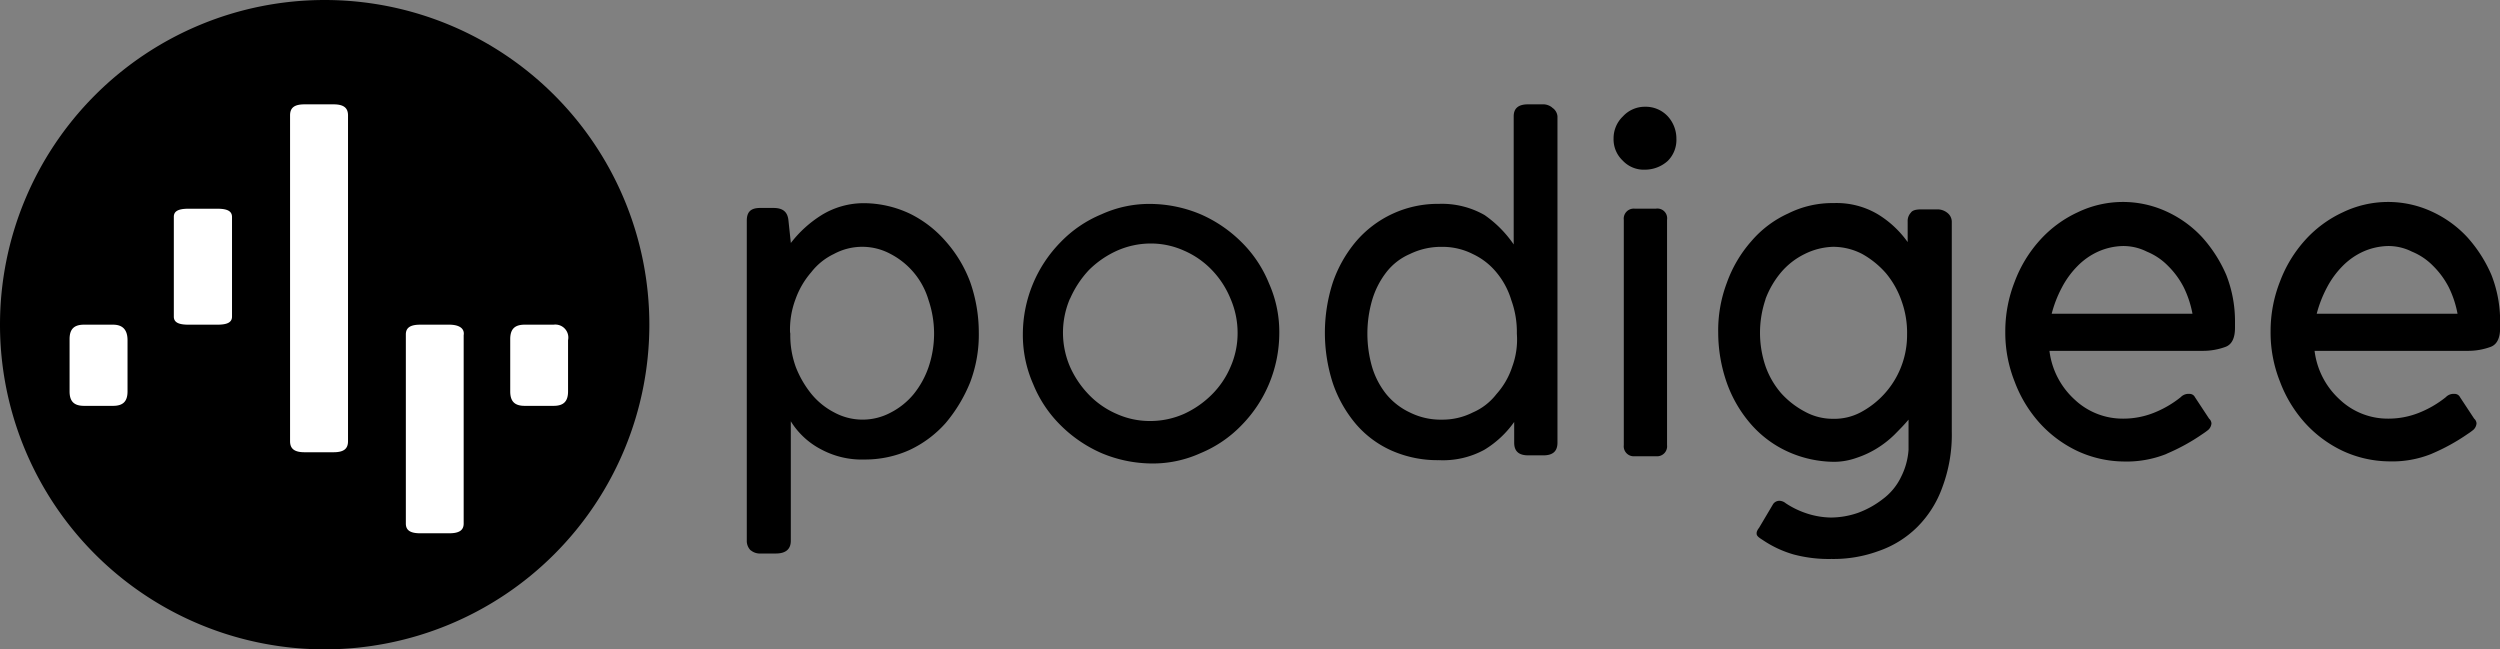 <?xml version="1.0" encoding="UTF-8"?>
<svg xmlns="http://www.w3.org/2000/svg" width="77" viewBox="0 0 77 20">
  <rect x="0" y="0" width="77" height="20" fill="#808080" stroke="none"/>
  <title>Podcast erstellen mit Podigee</title>
  <path id="circle" fill="#000000" d="M10 20A10 10 0 100 10a10 10 0 0010 10z"></path>
  <path id="waves" fill="#ffffff" d="M3.482 10h-.893c-.309 0-.446.137-.446.445v1.61c0 .308.137.445.446.445h.893c.309 0 .446-.137.446-.445v-1.576c0-.308-.137-.479-.446-.479zM6.7 6.429h-.9c-.309 0-.446.076-.446.248v3.075c0 .172.137.248.446.248h.9c.309 0 .446-.076.446-.248V6.677c-.003-.172-.141-.248-.446-.248zm2.68-3.215c-.309 0-.446.1-.446.34v10.035c0 .235.137.34.446.34h.893c.309 0 .446-.1.446-.34V3.554c0-.235-.137-.34-.446-.34zM13.836 10h-.891c-.308 0-.445.093-.445.3v5.825c0 .209.137.3.445.3h.891c.308 0 .445-.093.445-.3v-5.8c.035-.209-.137-.325-.445-.325zm3.215 0h-.891c-.308 0-.445.137-.445.445v1.61c0 .308.137.445.445.445h.891c.308 0 .445-.137.445-.445v-1.576a.4.4 0 00-.445-.479z"></path>
  <path id="text" fill="#000000" d="M71.671 8.853a2.74 2.74 0 01.484-.662 2.113 2.113 0 01.63-.441 1.978 1.978 0 01.751-.172 1.607 1.607 0 01.751.172 1.938 1.938 0 01.654.441 2.584 2.584 0 01.484.662 3.166 3.166 0 01.267.809h-4.337a3.719 3.719 0 01.316-.809zm3.222 5.124a6.159 6.159 0 001.114-.613 1.969 1.969 0 00.17-.123.3.3 0 00.1-.2.213.213 0 00-.073-.147l-.436-.662a.182.182 0 00-.169-.1.329.329 0 00-.267.1 3.208 3.208 0 01-.848.49 2.535 2.535 0 01-.92.172 2.153 2.153 0 01-1.5-.588 2.423 2.423 0 01-.775-1.5h4.724a2 2 0 00.7-.123q.291-.11.291-.588v-.2a3.9 3.9 0 00-.266-1.422 4.222 4.222 0 00-.751-1.173 3.448 3.448 0 00-1.09-.785 3.211 3.211 0 00-2.738.024A3.6 3.6 0 0071 7.393a3.99 3.99 0 00-.775 1.275 4.169 4.169 0 00-.291 1.545 4.077 4.077 0 00.291 1.545A3.989 3.989 0 0071 13.033a3.7 3.7 0 001.163.858 3.465 3.465 0 001.4.319 3.238 3.238 0 001.33-.232zM63.507 8.853a2.74 2.74 0 01.484-.662 2.112 2.112 0 01.63-.441 1.98 1.98 0 01.751-.172 1.608 1.608 0 01.751.172 1.938 1.938 0 01.654.441 2.575 2.575 0 01.484.662 3.166 3.166 0 01.267.809h-4.336a3.7 3.7 0 01.315-.809zm3.222 5.124a6.158 6.158 0 001.114-.613 1.969 1.969 0 00.17-.123.3.3 0 00.1-.2.213.213 0 00-.073-.147l-.436-.662a.183.183 0 00-.17-.1.329.329 0 00-.267.1 3.211 3.211 0 01-.848.49 2.538 2.538 0 01-.921.172 2.153 2.153 0 01-1.5-.588 2.425 2.425 0 01-.775-1.5h4.724a2 2 0 00.7-.123q.291-.11.291-.588v-.2a3.9 3.9 0 00-.267-1.422A4.223 4.223 0 0067.82 7.3a3.448 3.448 0 00-1.09-.785 3.211 3.211 0 00-2.738.024 3.6 3.6 0 00-1.163.858 3.989 3.989 0 00-.775 1.275 4.169 4.169 0 00-.291 1.545 4.077 4.077 0 00.291 1.545 3.989 3.989 0 00.775 1.275 3.7 3.7 0 001.163.858 3.465 3.465 0 001.4.319 3.315 3.315 0 001.332-.232zM54.374 9.221a2.78 2.78 0 01.484-.834 2.25 2.25 0 01.727-.564 2.087 2.087 0 01.872-.221 1.939 1.939 0 01.9.221 2.751 2.751 0 01.727.588 2.713 2.713 0 01.484.858 2.869 2.869 0 01.17 1.03 2.692 2.692 0 01-1.429 2.4 1.725 1.725 0 01-.848.2 1.774 1.774 0 01-.872-.221 2.651 2.651 0 01-.727-.564 2.587 2.587 0 01-.484-.834 3.21 3.21 0 010-2.06zm4.167 5.493a1.843 1.843 0 01-.557.662 2.816 2.816 0 01-.751.417 2.572 2.572 0 01-.848.147 2.508 2.508 0 01-.727-.123A2.7 2.7 0 0155 15.5a.32.32 0 00-.17-.074.235.235 0 00-.218.1l-.436.736a.3.3 0 00-.048.074.187.187 0 00-.024.1c0 .074.073.123.194.2a3.335 3.335 0 00.945.441 4.194 4.194 0 001.165.139 4.026 4.026 0 001.454-.245 3.139 3.139 0 001.187-.736 3.3 3.3 0 00.775-1.226 4.619 4.619 0 00.291-1.716v-6.45a.351.351 0 00-.145-.294.483.483 0 00-.315-.1h-.484c-.145 0-.267.024-.315.1a.371.371 0 00-.1.27v.637a3.121 3.121 0 00-.921-.858 2.488 2.488 0 00-1.357-.343 3.034 3.034 0 00-1.4.319 3.267 3.267 0 00-1.139.858 3.926 3.926 0 00-.751 1.275 4.144 4.144 0 00-.267 1.545 4.7 4.7 0 00.267 1.545 3.93 3.93 0 00.726 1.25 3.344 3.344 0 001.139.858 3.512 3.512 0 001.453.319 2.079 2.079 0 00.678-.123 2.948 2.948 0 00.63-.294 3.1 3.1 0 00.533-.417c.17-.172.315-.319.436-.466v.932a2.173 2.173 0 01-.243.858zm-8.552-9.758a.888.888 0 00.678.27 1.049 1.049 0 00.7-.27.912.912 0 00.266-.687 1.014 1.014 0 00-.266-.687.927.927 0 00-.7-.294.911.911 0 00-.678.294.933.933 0 00-.291.687.9.9 0 00.291.686zm1.017 1.471h-.654a.308.308 0 00-.339.343v6.939a.308.308 0 00.339.343h.654a.308.308 0 00.339-.343v-6.94a.3.3 0 00-.339-.343zm-4.433 4.879a2.352 2.352 0 01-.484.834 1.834 1.834 0 01-.727.564 2.062 2.062 0 01-.945.221 2.124 2.124 0 01-.993-.221 2.089 2.089 0 01-.727-.564 2.486 2.486 0 01-.436-.834 3.718 3.718 0 010-2.06 2.607 2.607 0 01.436-.858 1.837 1.837 0 01.727-.564 2.194 2.194 0 01.993-.221 2.062 2.062 0 01.945.221 2.086 2.086 0 01.727.564 2.421 2.421 0 01.46.858 2.869 2.869 0 01.17 1.03 2.417 2.417 0 01-.146 1.029zm1.236-7.992a.443.443 0 00-.315-.1h-.436q-.436 0-.436.368v3.947a3.522 3.522 0 00-.9-.907 2.655 2.655 0 00-1.405-.343 3.313 3.313 0 00-2.568 1.177 3.955 3.955 0 00-.7 1.25 5.043 5.043 0 000 3.089 3.887 3.887 0 00.7 1.25 3.113 3.113 0 001.114.834 3.5 3.5 0 001.454.294 2.659 2.659 0 001.4-.319 3.071 3.071 0 00.92-.858v.637c0 .27.145.392.436.392h.461c.291 0 .436-.123.436-.392V3.582a.354.354 0 00-.166-.268zM32.958 9.2a3.091 3.091 0 01.581-.883 2.932 2.932 0 01.848-.588 2.565 2.565 0 011.042-.229 2.482 2.482 0 011.042.221 2.639 2.639 0 01.848.588 2.784 2.784 0 01.581.891 2.649 2.649 0 01.218 1.054A2.564 2.564 0 0137.9 11.3a2.672 2.672 0 01-.581.858 2.934 2.934 0 01-.848.588 2.564 2.564 0 01-1.042.221 2.483 2.483 0 01-1.042-.221 2.639 2.639 0 01-.848-.588 2.971 2.971 0 01-.581-.858 2.658 2.658 0 010-2.109zm-1.139 2.623a3.777 3.777 0 00.848 1.275 4.117 4.117 0 001.26.858 4.051 4.051 0 001.526.319 3.555 3.555 0 001.526-.319 3.73 3.73 0 001.26-.858 4.055 4.055 0 001.163-2.82 3.668 3.668 0 00-.315-1.545 3.775 3.775 0 00-.848-1.275 4.12 4.12 0 00-1.26-.858 4.054 4.054 0 00-1.526-.319 3.553 3.553 0 00-1.526.319 3.727 3.727 0 00-1.26.858 4.053 4.053 0 00-1.163 2.82 3.749 3.749 0 00.315 1.546zm-7.486-1.594A2.652 2.652 0 0124.5 9.22a2.589 2.589 0 01.485-.834 1.943 1.943 0 01.7-.564 1.834 1.834 0 011.744 0A2.347 2.347 0 0128.6 9.246a3.211 3.211 0 010 2.06 2.739 2.739 0 01-.46.834 2.241 2.241 0 01-.7.564 1.834 1.834 0 01-1.744 0 2.241 2.241 0 01-.7-.564 3.123 3.123 0 01-.485-.834 2.871 2.871 0 01-.17-1.03zm-1.211 6.719a.443.443 0 00.315.1h.46c.291 0 .46-.123.46-.392v-3.68a2.392 2.392 0 00.921.858 2.65 2.65 0 001.357.319 3.329 3.329 0 001.381-.294 3.427 3.427 0 001.114-.834 4.624 4.624 0 00.751-1.25 4.146 4.146 0 00.266-1.545 4.7 4.7 0 00-.266-1.545 3.979 3.979 0 00-.751-1.25 3.5 3.5 0 00-1.114-.858 3.352 3.352 0 00-1.381-.319 2.478 2.478 0 00-1.332.368 3.593 3.593 0 00-.945.858l-.073-.687c-.024-.27-.17-.392-.46-.392h-.412c-.291 0-.412.123-.412.392v9.856a.409.409 0 00.121.3z"></path>
</svg>
